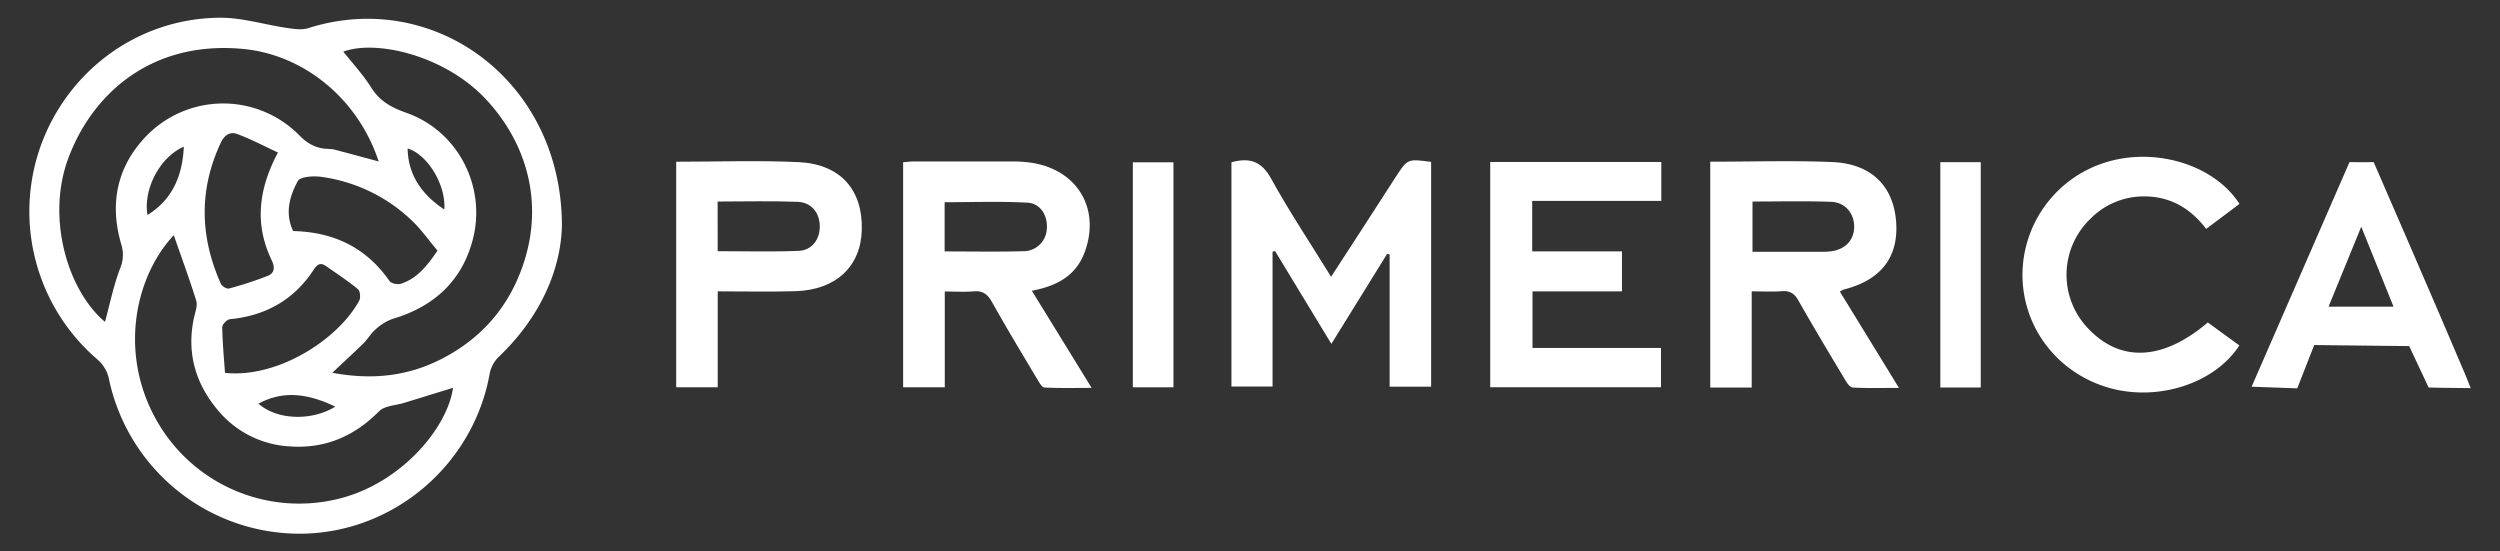 <svg id="Layer_1" data-name="Layer 1" xmlns="http://www.w3.org/2000/svg" viewBox="0 0 1000 220.58"><rect x="0" y="0" width="1000" height="220.58" fill="#333333" stroke="none"/><defs><style>.cls-1{fill:#fff;}</style></defs><path class="cls-1" d="M224.76,90.29c-.37,17.57-8.7,36.66-25.12,52.3a12.87,12.87,0,0,0-3.72,6.61c-6.42,36.58-38.34,63.89-75.38,64.28A78,78,0,0,1,43.49,151.2a14.07,14.07,0,0,0-4.38-7.29A78,78,0,0,1,16.2,58.59C27.11,28,55.63,7.14,88.25,7.1c8.82,0,17.64,2.77,26.48,4.07,2.81.41,6,.91,8.54.09C173.67-4.76,224.77,32.41,224.76,90.29ZM42,128.75c1.91-7,3.38-14.36,6-21.26a13.92,13.92,0,0,0,.5-9.77c-4.72-16.09-1.81-30.84,9.8-43.07a42.8,42.8,0,0,1,61.63-.32c3.37,3.44,7,5.19,11.64,5.24a13.53,13.53,0,0,1,3.37.58c5.44,1.43,10.87,2.91,16.53,4.44-8.16-24.89-29.7-42.62-54.06-45C60.07,16,36.47,38.12,27.16,63.76,18.5,87.63,27.24,116.38,42,128.75Zm139.25,26.36-19.77,6.09c-3.33,1-7.65,1.1-9.83,3.29-10,10.08-21.67,15.1-35.9,14.06a40.09,40.09,0,0,1-28.25-14.06c-9.31-10.81-13.09-23.6-9.78-37.95.48-2.05,1.35-4.4.79-6.22-2.79-8.89-6-17.65-9-26.24C54.37,110.21,47.52,140.21,62,167a65.46,65.46,0,0,0,73.31,32.54C160.24,193.52,179,171.24,181.21,155.11Zm-48.33-6c15.61,2.92,30,1.5,43.7-5.53s23.87-17.37,30.12-31.31c11.49-25.62,6.35-52.36-12.24-72.43C177.91,22,150.24,15.81,137.33,20.66c3.32,4.22,7.77,9,11.21,14.45s8.23,8,14.13,10.06c20.71,7.36,31.65,29.48,26.61,50-4.2,17-15.56,27.48-32.31,32.41a20,20,0,0,0-6.8,4.22c-1.85,1.57-3.07,3.86-4.82,5.58C141.38,141.26,137.27,145,132.88,149.15ZM175,100.24c-3.6-4.24-6.81-8.89-10.87-12.61a65.23,65.23,0,0,0-35.61-16.89c-3.12-.44-8.41-.11-9.39,1.68-3.34,6.09-5.23,13-1.86,20,16.31.39,29.24,6.64,38.54,20,.69,1,3.26,1.49,4.58,1.07C167,111.34,171,106.1,175,100.24ZM111.18,61c-5.31-2.46-10.57-5.23-16.09-7.33-2.94-1.11-5.23.11-6.83,3.54C79.49,76,80,94.76,88.32,113.48c.44,1,2.37,2.17,3.25,1.93a143.47,143.47,0,0,0,15.52-5.07c2.62-1,3-3.21,1.65-6.11C101.85,90,103.21,76,111.18,61ZM90,149.14c20.81,2.22,45.14-13.12,53.7-28.91.62-1.15.35-3.83-.52-4.55-4-3.31-8.39-6.19-12.66-9.18-2.23-1.56-3.47-1-5.06,1.42-7.88,12-19.17,18.37-33.46,19.75-1.18.12-3.13,2.1-3.11,3.19C89,137,89.58,143.2,90,149.14ZM59,86c10.22-6.37,14-16,14.53-27.33C64,62.76,57.21,75.68,59,86Zm75.08,76.64c-10.41-5-20.48-6.75-30.69-1.17C110.69,167.93,124.34,168.59,134.1,162.68Zm43.65-78.86c.69-9.88-6.72-22-14.68-24.38C163.25,70.3,169,78,177.75,83.82Z"/><path class="cls-1" d="M412.74,116.31l23.91,38.85c-6.85,0-12.87.15-18.86-.15-1,0-2.07-2-2.81-3.19-6.13-10.29-12.34-20.54-18.18-31-1.79-3.18-3.74-4.6-7.39-4.28s-7.29.06-11.5.06v38.3H361.25v-90c1.31-.1,2.74-.31,4.17-.31,13.32,0,26.64,0,40,0a47.87,47.87,0,0,1,7.94.64c18,3.16,26.84,18.67,20.47,35.77C430.32,110.29,422.87,114.35,412.74,116.31Zm-34.89-15.74c10.76,0,21,.2,31.28-.08a9.38,9.38,0,0,0,9.6-8.94c.42-5.23-2.47-10.18-7.73-10.47-11-.62-22-.19-33.15-.19Z"/><path class="cls-1" d="M684.1,64.68c16.55,0,32.71-.52,48.81.14,15.63.65,24.51,9.6,25.55,24,1,14.09-6.11,23.25-21,27a10.73,10.73,0,0,0-1.51.82l23.63,38.52c-6.79,0-12.67.19-18.53-.16-1.14-.06-2.39-2-3.19-3.38-6.24-10.42-12.49-20.83-18.48-31.39-1.62-2.88-3.45-4-6.7-3.75-3.78.28-7.59.06-12,.06V155H684.1ZM701,80.61v20.11h27.39c1.16,0,2.33,0,3.49-.14,6.05-.58,9.79-4.4,9.79-9.93,0-5.3-3.6-9.72-9.22-9.92C722.05,80.35,711.59,80.61,701,80.61Z"/><path class="cls-1" d="M492.58,64.9c7.41-2,12.07-.34,15.85,6.52,7.3,13.23,15.7,25.84,24,39.29,3.82-5.87,7.34-11.28,10.85-16.7l14.91-23.07c4.82-7.46,4.82-7.46,14.26-6.18v89.9H555.85V101.8l-1-.25c-7.3,11.76-14.59,23.53-22.3,36l-22.53-37.12-1,.26v53.93H492.58Z"/><path class="cls-1" d="M596.09,64.79h68.43V80.36H612.88v20.19h35.91v16H613v22.63h51.39v15.72h-68.3Z"/><path class="cls-1" d="M270.48,64.69c16.62,0,32.8-.59,48.91.16,16.79.78,25.76,11.05,25.33,27.17-.4,14.63-10.42,24-26.63,24.46-10.14.29-20.3.06-31,.06v38.37H270.48Zm16.59,35.78c11,0,21.73.31,32.44-.13,5.33-.22,8.52-4.71,8.4-10s-3.37-9.4-8.86-9.61c-10.55-.41-21.14-.12-32-.12Z"/><path class="cls-1" d="M895.8,81.56l-13.33,10c-6.46-8.47-14.72-13.15-25.28-13a29.94,29.94,0,0,0-21.07,9,31,31,0,0,0-1,43.68c12.9,13.81,29.94,13.12,48-2.25l12.61,9.18c-9.9,15.34-32.82,22.6-52.41,16.88-20.5-6-34.37-24.26-34.33-45.23a47.22,47.22,0,0,1,33.93-45.07C862.76,58.89,885.86,66.11,895.8,81.56Z"/><path class="cls-1" d="M900.65,154.68q19.67-45.12,39.15-89.84c5.43.12,9.67,0,9.67,0S975.21,124,986.05,149.7c.64,1.51,1.23,3,2.24,5.55-5.84,0-16.84-.24-16.84-.24l-7.77-16.57-38-.42-6.78,17.32S909.21,155,900.65,154.68Zm30.77-32h26c-4.31-10.65-8.42-20.82-12.92-32Zm-12.56,32.63s-9.41-.25-18.21-.66"/><path class="cls-1" d="M792.3,155H776.13V64.87H792.3Z"/><path class="cls-1" d="M453.14,154.92v-90h16.24v90Z"/></svg>